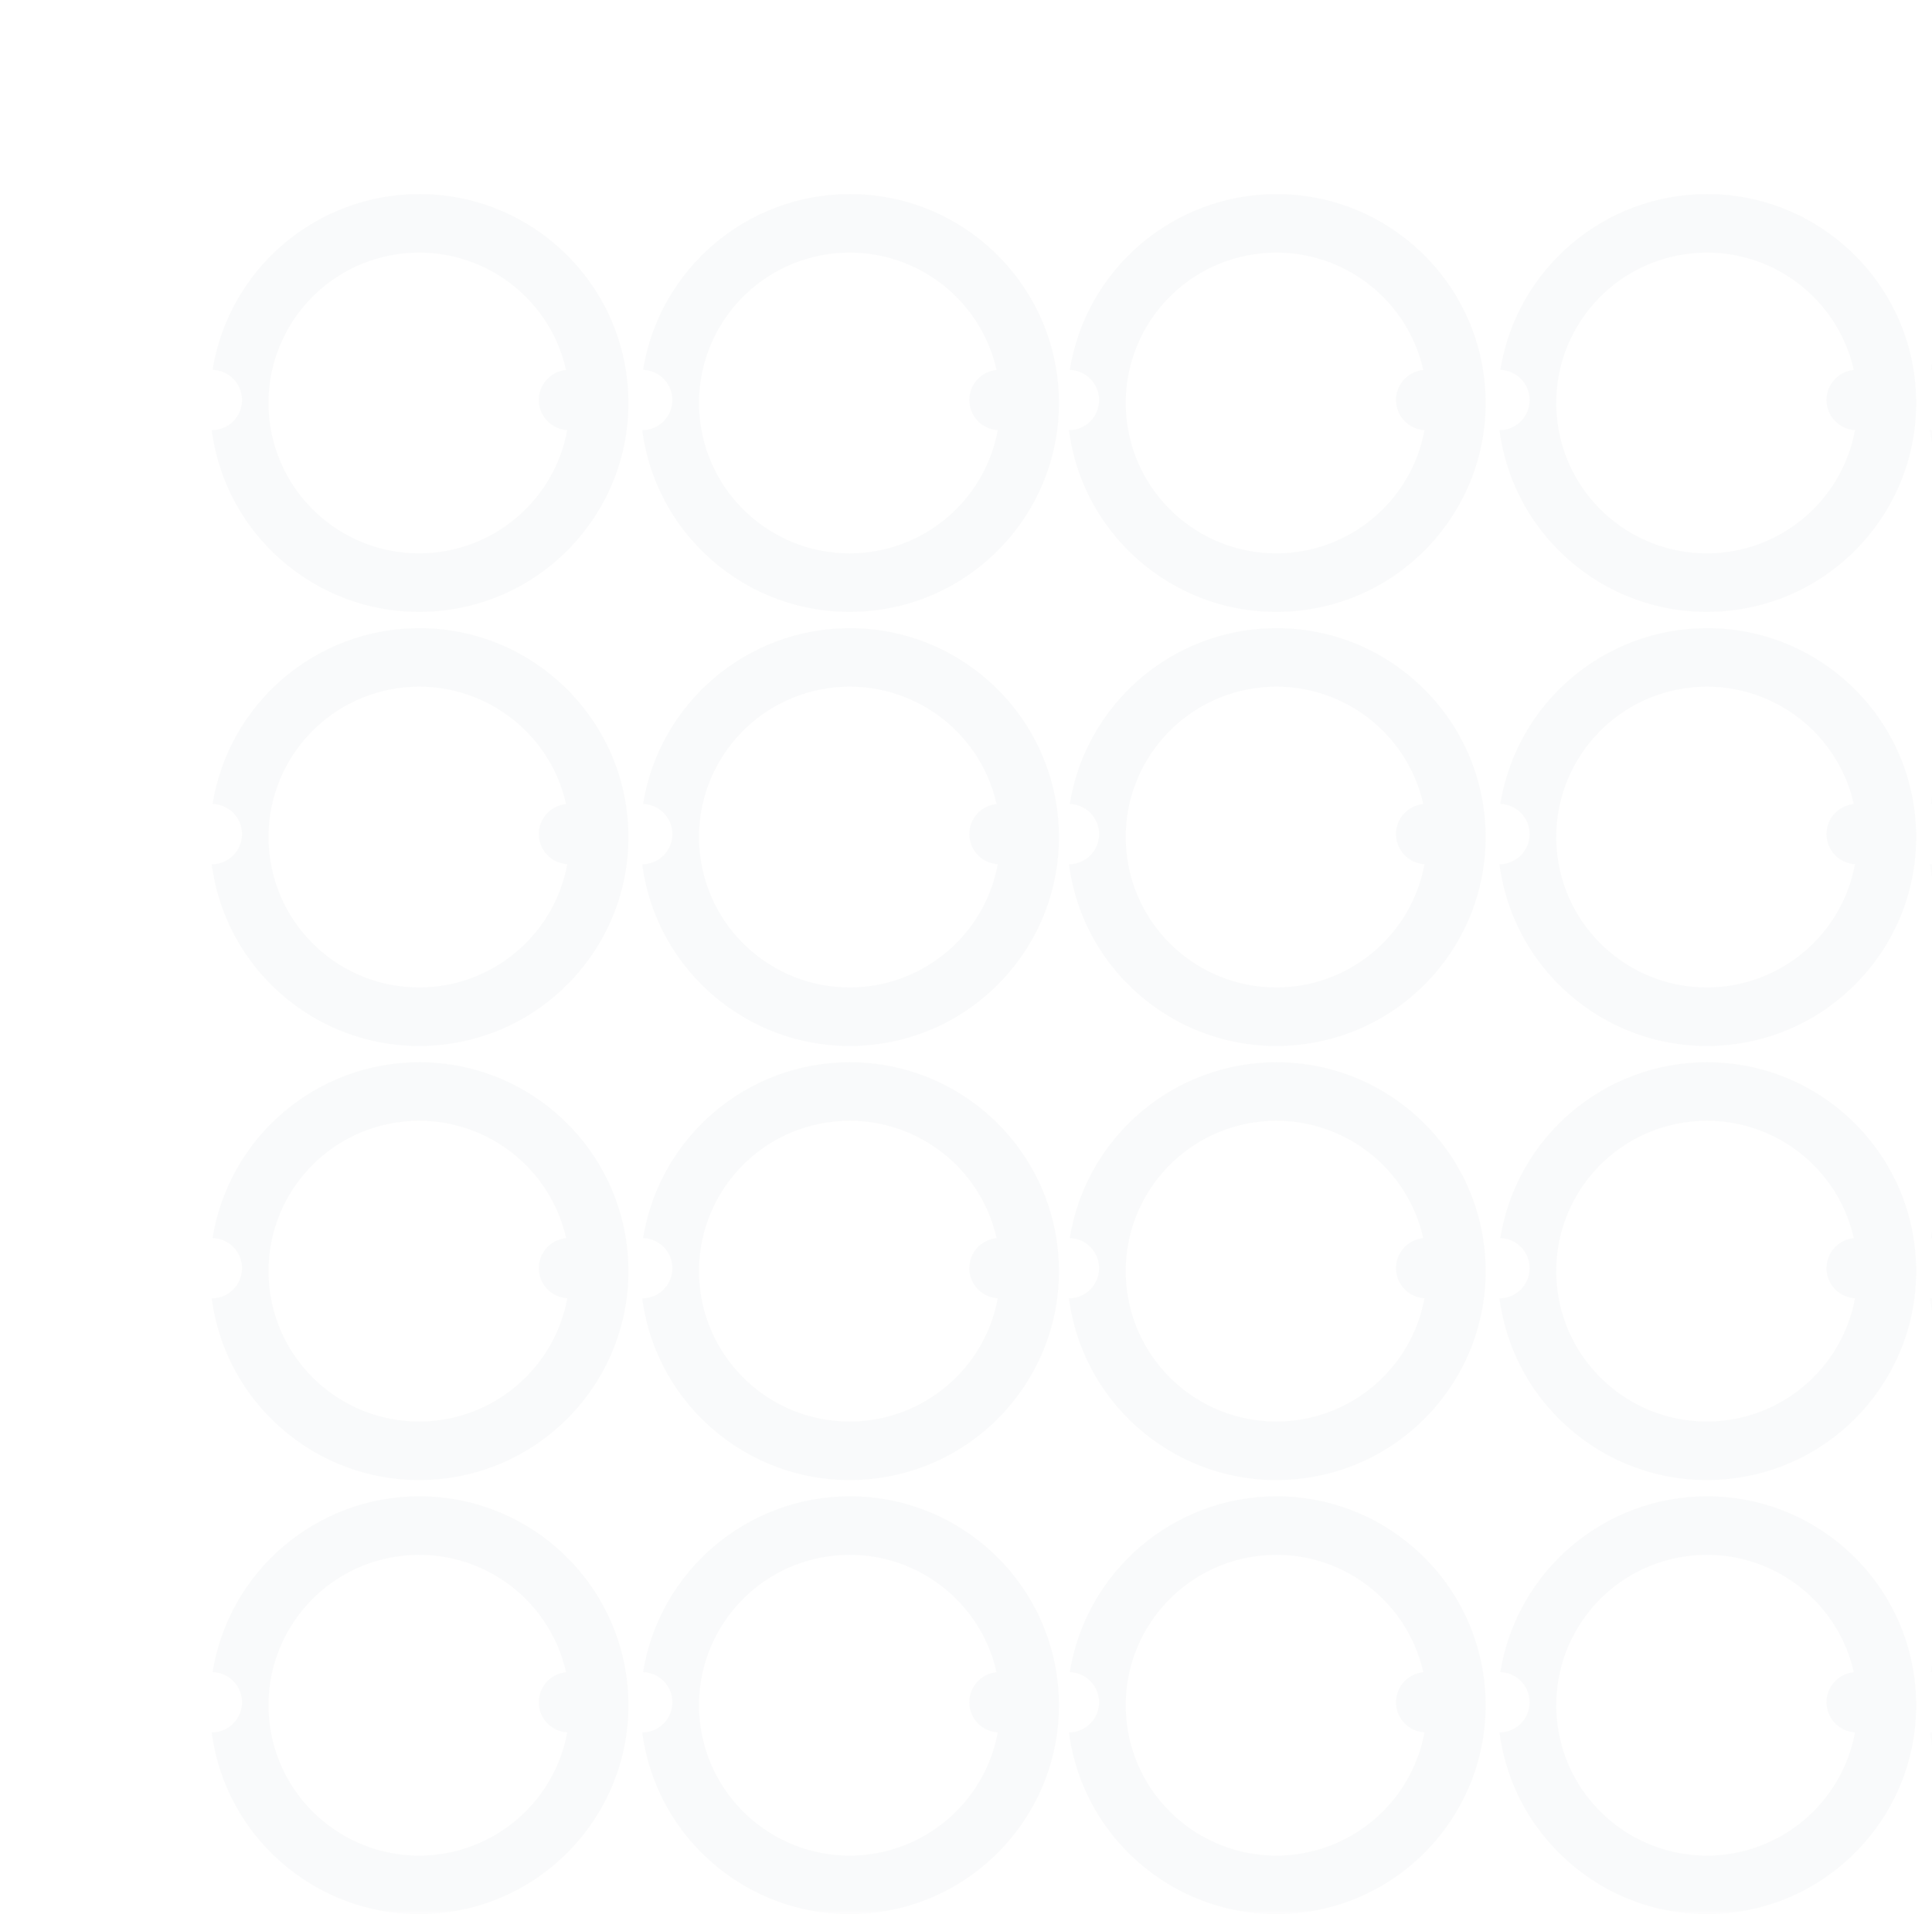 <?xml version="1.0" encoding="UTF-8"?>
<svg width="219px" height="217px" viewBox="0 0 219 217" version="1.1" xmlns="http://www.w3.org/2000/svg" xmlns:xlink="http://www.w3.org/1999/xlink">
    <title>circle-pattern-medium</title>
    <defs>
        <polygon id="path-1" points="0 0 219 0 219 217 0 217"></polygon>
    </defs>
    <g id="Page-1" stroke="none" stroke-width="1" fill="none" fill-rule="evenodd" opacity="0.897">
        <g id="Desktop-HD" transform="translate(-53, -1397)">
            <g id="circle-pattern-medium" transform="translate(53, 1397)">
                <mask id="mask-2" fill="white">
                    <use xlink:href="#path-1"></use>
                </mask>
                <g id="Path"></g>
                <g id="Group" opacity="0.035" mask="url(#mask-2)" fill="#2C3C51" fill-rule="nonzero">
                    <g transform="translate(24, 22)" id="Shape">
                        <path d="M23.515,40.737 C14.573,40.74 7.142,33.852 6.481,24.947 C5.82,16.041 12.153,8.135 20.998,6.822 C29.844,5.509 38.206,11.233 40.168,19.946 C38.387,20.117 37.038,21.629 37.074,23.415 C37.109,25.202 38.517,26.659 40.304,26.759 C38.81,34.848 31.753,40.724 23.515,40.737 M23.515,0.001 C11.871,0.015 1.953,8.455 0.094,19.933 C1.952,19.977 3.435,21.493 3.436,23.349 C3.436,25.238 1.902,26.769 0.011,26.769 L0,26.769 C1.654,39.34 12.93,48.381 25.579,47.278 C38.228,46.175 47.764,35.32 47.211,22.653 C46.658,9.985 36.213,0 23.515,0"></path>
                        <path d="M72.313,40.737 C63.371,40.739 55.942,33.85 55.282,24.945 C54.622,16.04 60.955,8.134 69.8,6.822 C78.645,5.509 87.006,11.234 88.968,19.946 C87.187,20.117 85.839,21.629 85.874,23.415 C85.91,25.202 87.318,26.659 89.104,26.759 C87.61,34.849 80.552,40.726 72.313,40.738 M72.313,0.001 C60.67,0.017 50.754,8.456 48.894,19.933 C50.762,19.987 52.242,21.526 52.219,23.392 C52.196,25.258 50.68,26.761 48.811,26.769 L48.801,26.769 C50.454,39.341 61.73,48.382 74.38,47.278 C87.03,46.175 96.565,35.319 96.012,22.652 C95.458,9.984 85.011,-0.001 72.313,0.001"></path>
                        <path d="M23.515,89.946 C14.573,89.948 7.144,83.06 6.484,74.154 C5.824,65.249 12.157,57.344 21.003,56.031 C29.848,54.719 38.209,60.444 40.171,69.156 C38.39,69.327 37.041,70.839 37.077,72.625 C37.112,74.412 38.52,75.869 40.306,75.969 C38.813,84.06 31.754,89.936 23.515,89.948 M23.515,49.212 C11.871,49.226 1.954,57.666 0.094,69.144 C1.952,69.187 3.435,70.703 3.436,72.559 C3.436,73.467 3.076,74.337 2.433,74.979 C1.791,75.621 0.92,75.982 0.011,75.982 L0,75.982 C1.655,88.552 12.931,97.592 25.58,96.488 C38.229,95.384 47.764,84.529 47.211,71.862 C46.657,59.195 36.213,49.21 23.515,49.21"></path>
                        <path d="M72.313,89.946 C63.371,89.948 55.941,83.06 55.282,74.154 C54.622,65.249 60.955,57.344 69.8,56.031 C78.646,54.719 87.007,60.444 88.968,69.156 C87.187,69.327 85.839,70.839 85.874,72.625 C85.91,74.412 87.318,75.869 89.104,75.969 C87.61,84.06 80.552,89.936 72.313,89.948 M72.313,49.212 C60.67,49.227 50.753,57.667 48.894,69.145 C50.762,69.199 52.242,70.738 52.219,72.604 C52.196,74.469 50.68,75.972 48.811,75.981 L48.801,75.981 C50.454,88.553 61.73,97.593 74.38,96.49 C87.03,95.387 96.565,84.531 96.012,71.863 C95.458,59.195 85.011,49.211 72.313,49.212"></path>
                        <path d="M23.515,139.157 C14.573,139.159 7.144,132.27 6.484,123.365 C5.824,114.46 12.157,106.554 21.003,105.242 C29.848,103.93 38.209,109.655 40.171,118.367 C38.39,118.538 37.041,120.05 37.077,121.836 C37.112,123.623 38.52,125.08 40.306,125.18 C38.813,133.27 31.754,139.147 23.515,139.159 M23.515,98.422 C11.871,98.436 1.954,106.876 0.094,118.355 C1.952,118.398 3.435,119.914 3.436,121.77 C3.436,122.677 3.075,123.547 2.433,124.189 C1.791,124.831 0.919,125.191 0.011,125.191 L0,125.191 C1.655,137.762 12.93,146.802 25.579,145.699 C38.228,144.596 47.764,133.74 47.211,121.073 C46.658,108.406 36.213,98.421 23.515,98.421"></path>
                        <path d="M72.313,139.157 C63.371,139.159 55.941,132.27 55.282,123.365 C54.622,114.46 60.955,106.554 69.8,105.242 C78.646,103.93 87.007,109.655 88.968,118.367 C87.187,118.538 85.839,120.05 85.874,121.836 C85.91,123.623 87.318,125.08 89.104,125.18 C87.61,133.27 80.552,139.147 72.313,139.159 M72.313,98.422 C60.67,98.438 50.753,106.878 48.894,118.356 C50.762,118.41 52.242,119.949 52.219,121.814 C52.196,123.68 50.68,125.183 48.811,125.192 L48.801,125.192 C50.454,137.763 61.73,146.804 74.38,145.701 C87.03,144.598 96.565,133.742 96.012,121.074 C95.458,108.406 85.011,98.421 72.313,98.423"></path>
                        <path d="M23.515,188.368 C14.572,188.371 7.142,181.484 6.481,172.578 C5.82,163.672 12.153,155.766 20.999,154.453 C29.844,153.14 38.206,158.865 40.168,167.578 C38.387,167.748 37.038,169.261 37.074,171.047 C37.109,172.833 38.517,174.291 40.304,174.391 C38.81,182.481 31.751,188.358 23.513,188.369 M23.515,147.631 C11.871,147.646 1.953,156.086 0.094,167.565 C1.952,167.609 3.435,169.125 3.436,170.981 C3.436,172.87 1.902,174.401 0.011,174.401 L0,174.401 C1.655,186.972 12.93,196.012 25.579,194.909 C38.228,193.806 47.764,182.951 47.211,170.284 C46.658,157.616 36.213,147.631 23.515,147.631"></path>
                        <path d="M72.313,188.368 C63.371,188.369 55.941,181.481 55.282,172.576 C54.622,163.67 60.955,155.765 69.8,154.453 C78.646,153.14 87.007,158.865 88.968,167.578 C87.187,167.748 85.839,169.261 85.874,171.047 C85.91,172.833 87.318,174.291 89.104,174.391 C87.61,182.481 80.552,188.358 72.313,188.369 M72.313,147.633 C60.67,147.649 50.753,156.089 48.894,167.567 C50.762,167.62 52.242,169.16 52.219,171.025 C52.196,172.891 50.68,174.394 48.811,174.403 L48.801,174.403 C50.456,186.974 61.732,196.013 74.381,194.909 C87.031,193.805 96.565,182.948 96.011,170.281 C95.457,157.614 85.011,147.63 72.313,147.631"></path>
                        <path d="M120.682,40.737 C111.74,40.738 104.31,33.85 103.651,24.945 C102.991,16.039 109.324,8.134 118.169,6.822 C127.015,5.509 135.376,11.234 137.337,19.947 C135.556,20.117 134.208,21.63 134.243,23.416 C134.279,25.202 135.687,26.66 137.473,26.76 C135.979,34.85 128.921,40.727 120.682,40.738 M120.682,0.002 C109.039,0.018 99.122,8.458 97.263,19.936 C99.131,19.989 100.611,21.528 100.588,23.394 C100.565,25.26 99.049,26.763 97.18,26.771 L97.17,26.771 C98.823,39.343 110.099,48.384 122.749,47.281 C135.399,46.177 144.934,35.321 144.381,22.654 C143.827,9.986 133.38,0.001 120.682,0.003"></path>
                        <path d="M169.482,40.737 C160.539,40.738 153.11,33.85 152.451,24.945 C151.791,16.039 158.124,8.134 166.969,6.822 C175.815,5.509 184.176,11.234 186.137,19.947 C184.356,20.117 183.008,21.63 183.043,23.416 C183.079,25.202 184.486,26.66 186.273,26.76 C184.779,34.85 177.721,40.727 169.482,40.738 M169.482,0.002 C157.84,0.019 147.926,8.458 146.066,19.933 C147.934,19.987 149.413,21.526 149.391,23.392 C149.368,25.258 147.852,26.761 145.983,26.769 L145.972,26.769 C147.626,39.341 158.902,48.382 171.552,47.278 C184.202,46.175 193.737,35.319 193.183,22.652 C192.629,9.984 182.183,-0.001 169.485,0.001"></path>
                        <path d="M218.279,40.737 C209.336,40.738 201.907,33.85 201.247,24.945 C200.588,16.039 206.921,8.134 215.766,6.822 C224.612,5.509 232.973,11.234 234.934,19.947 C233.153,20.117 231.805,21.63 231.84,23.416 C231.876,25.202 233.283,26.66 235.07,26.76 C233.576,34.85 226.517,40.727 218.279,40.738 M218.279,0.002 C206.635,0.018 196.72,8.458 194.86,19.936 C196.728,19.989 198.207,21.528 198.185,23.394 C198.162,25.26 196.646,26.763 194.777,26.771 L194.766,26.771 C196.422,39.342 207.698,48.382 220.347,47.278 C232.997,46.173 242.531,35.317 241.977,22.65 C241.423,9.983 230.976,-0.002 218.279,0"></path>
                        <path d="M120.682,89.946 C111.74,89.948 104.31,83.06 103.651,74.154 C102.991,65.249 109.324,57.344 118.169,56.031 C127.015,54.719 135.376,60.444 137.337,69.156 C135.556,69.327 134.208,70.839 134.243,72.625 C134.279,74.412 135.687,75.869 137.473,75.969 C135.979,84.06 128.921,89.936 120.682,89.948 M120.682,49.212 C109.039,49.227 99.122,57.667 97.263,69.145 C99.131,69.199 100.611,70.738 100.588,72.604 C100.565,74.469 99.049,75.972 97.18,75.981 L97.17,75.981 C98.823,88.553 110.099,97.593 122.749,96.49 C135.399,95.387 144.934,84.531 144.381,71.863 C143.827,59.195 133.38,49.211 120.682,49.212"></path>
                        <path d="M169.482,89.946 C160.539,89.948 153.11,83.06 152.451,74.154 C151.791,65.249 158.124,57.344 166.969,56.031 C175.815,54.719 184.176,60.444 186.137,69.156 C184.356,69.327 183.008,70.839 183.043,72.625 C183.079,74.412 184.486,75.869 186.273,75.969 C184.779,84.06 177.721,89.936 169.482,89.948 M169.482,49.212 C157.84,49.229 147.926,57.668 146.066,69.144 C147.934,69.197 149.413,70.736 149.391,72.602 C149.368,74.468 147.852,75.971 145.983,75.979 L145.972,75.979 C147.626,88.551 158.902,97.592 171.552,96.489 C184.202,95.385 193.737,84.529 193.183,71.862 C192.629,59.194 182.183,49.209 169.485,49.211"></path>
                        <path d="M218.279,89.946 C209.336,89.948 201.907,83.06 201.247,74.154 C200.588,65.249 206.921,57.344 215.766,56.031 C224.612,54.719 232.973,60.444 234.934,69.156 C233.153,69.327 231.805,70.839 231.84,72.625 C231.876,74.412 233.283,75.869 235.07,75.969 C233.576,84.06 226.517,89.936 218.279,89.948 M218.279,49.212 C206.635,49.227 196.72,57.668 194.86,69.145 C196.728,69.199 198.207,70.738 198.185,72.604 C198.162,74.469 196.646,75.972 194.777,75.981 L194.766,75.981 C196.421,88.552 207.698,97.592 220.347,96.488 C232.996,95.384 242.531,84.528 241.977,71.86 C241.423,59.193 230.976,49.209 218.279,49.21"></path>
                        <path d="M120.682,139.157 C111.74,139.159 104.31,132.27 103.651,123.365 C102.991,114.46 109.324,106.554 118.169,105.242 C127.015,103.93 135.376,109.655 137.337,118.367 C135.556,118.538 134.208,120.05 134.243,121.836 C134.279,123.623 135.687,125.08 137.473,125.18 C135.979,133.27 128.921,139.147 120.682,139.159 M120.682,98.422 C109.039,98.438 99.122,106.878 97.263,118.356 C99.131,118.41 100.611,119.949 100.588,121.814 C100.565,123.68 99.049,125.183 97.18,125.192 L97.17,125.192 C98.823,137.763 110.099,146.804 122.749,145.701 C135.399,144.598 144.934,133.742 144.381,121.074 C143.827,108.406 133.38,98.421 120.682,98.423"></path>
                        <path d="M169.482,139.157 C160.539,139.159 153.11,132.27 152.451,123.365 C151.791,114.46 158.124,106.554 166.969,105.242 C175.815,103.93 184.176,109.655 186.137,118.367 C184.356,118.538 183.008,120.05 183.043,121.836 C183.079,123.623 184.486,125.08 186.273,125.18 C184.779,133.27 177.721,139.147 169.482,139.159 M169.482,98.422 C157.84,98.44 147.926,106.879 146.066,118.355 C147.934,118.408 149.413,119.947 149.391,121.813 C149.368,123.679 147.852,125.182 145.983,125.19 L145.972,125.19 C147.626,137.762 158.902,146.803 171.552,145.699 C184.202,144.596 193.737,133.74 193.183,121.073 C192.629,108.405 182.183,98.42 169.485,98.422"></path>
                        <path d="M218.279,139.157 C209.336,139.159 201.907,132.27 201.247,123.365 C200.588,114.46 206.921,106.554 215.766,105.242 C224.612,103.93 232.973,109.655 234.934,118.367 C233.153,118.538 231.805,120.05 231.84,121.836 C231.876,123.623 233.283,125.08 235.07,125.18 C233.576,133.27 226.517,139.147 218.279,139.159 M218.279,98.422 C206.635,98.438 196.72,106.878 194.86,118.356 C196.728,118.41 198.207,119.949 198.185,121.814 C198.162,123.68 196.646,125.183 194.777,125.192 L194.766,125.192 C196.421,137.763 207.698,146.803 220.347,145.699 C232.996,144.595 242.531,133.739 241.977,121.071 C241.423,108.404 230.976,98.419 218.279,98.421"></path>
                        <path d="M120.682,188.368 C111.74,188.369 104.31,181.481 103.651,172.576 C102.991,163.67 109.324,155.765 118.169,154.453 C127.015,153.14 135.376,158.865 137.337,167.578 C135.556,167.748 134.208,169.261 134.243,171.047 C134.279,172.833 135.687,174.291 137.473,174.391 C135.979,182.481 128.921,188.358 120.682,188.369 M120.682,147.633 C109.039,147.649 99.122,156.089 97.263,167.567 C99.131,167.62 100.611,169.16 100.588,171.025 C100.565,172.891 99.049,174.394 97.18,174.403 L97.17,174.403 C98.825,186.974 110.101,196.013 122.751,194.909 C135.4,193.805 144.934,182.948 144.38,170.281 C143.826,157.614 133.38,147.63 120.682,147.631"></path>
                        <path d="M169.482,188.368 C160.539,188.369 153.11,181.481 152.451,172.576 C151.791,163.67 158.124,155.765 166.969,154.453 C175.815,153.14 184.176,158.865 186.137,167.578 C184.356,167.748 183.008,169.261 183.043,171.047 C183.079,172.833 184.486,174.291 186.273,174.391 C184.779,182.481 177.721,188.358 169.482,188.369 M169.482,147.633 C157.84,147.65 147.926,156.09 146.066,167.565 C147.934,167.619 149.413,169.158 149.391,171.024 C149.368,172.89 147.852,174.393 145.983,174.401 L145.972,174.401 C147.627,186.973 158.904,196.013 171.554,194.909 C184.203,193.804 193.738,182.947 193.183,170.28 C192.628,157.612 182.18,147.628 169.482,147.631"></path>
                        <path d="M218.279,188.368 C209.336,188.369 201.907,181.481 201.247,172.576 C200.588,163.67 206.921,155.765 215.766,154.453 C224.612,153.14 232.973,158.865 234.934,167.578 C233.153,167.748 231.805,169.261 231.84,171.047 C231.876,172.833 233.283,174.291 235.07,174.391 C233.576,182.481 226.517,188.358 218.279,188.369 M218.279,147.633 C206.635,147.649 196.72,156.089 194.86,167.567 C196.728,167.62 198.207,169.16 198.185,171.025 C198.162,172.891 196.646,174.394 194.777,174.403 L194.766,174.403 C196.422,186.974 207.698,196.013 220.347,194.909 C232.997,193.805 242.531,182.948 241.977,170.281 C241.423,157.614 230.976,147.63 218.279,147.631"></path>
                    </g>
                </g>
            </g>
        </g>
    </g>
</svg>